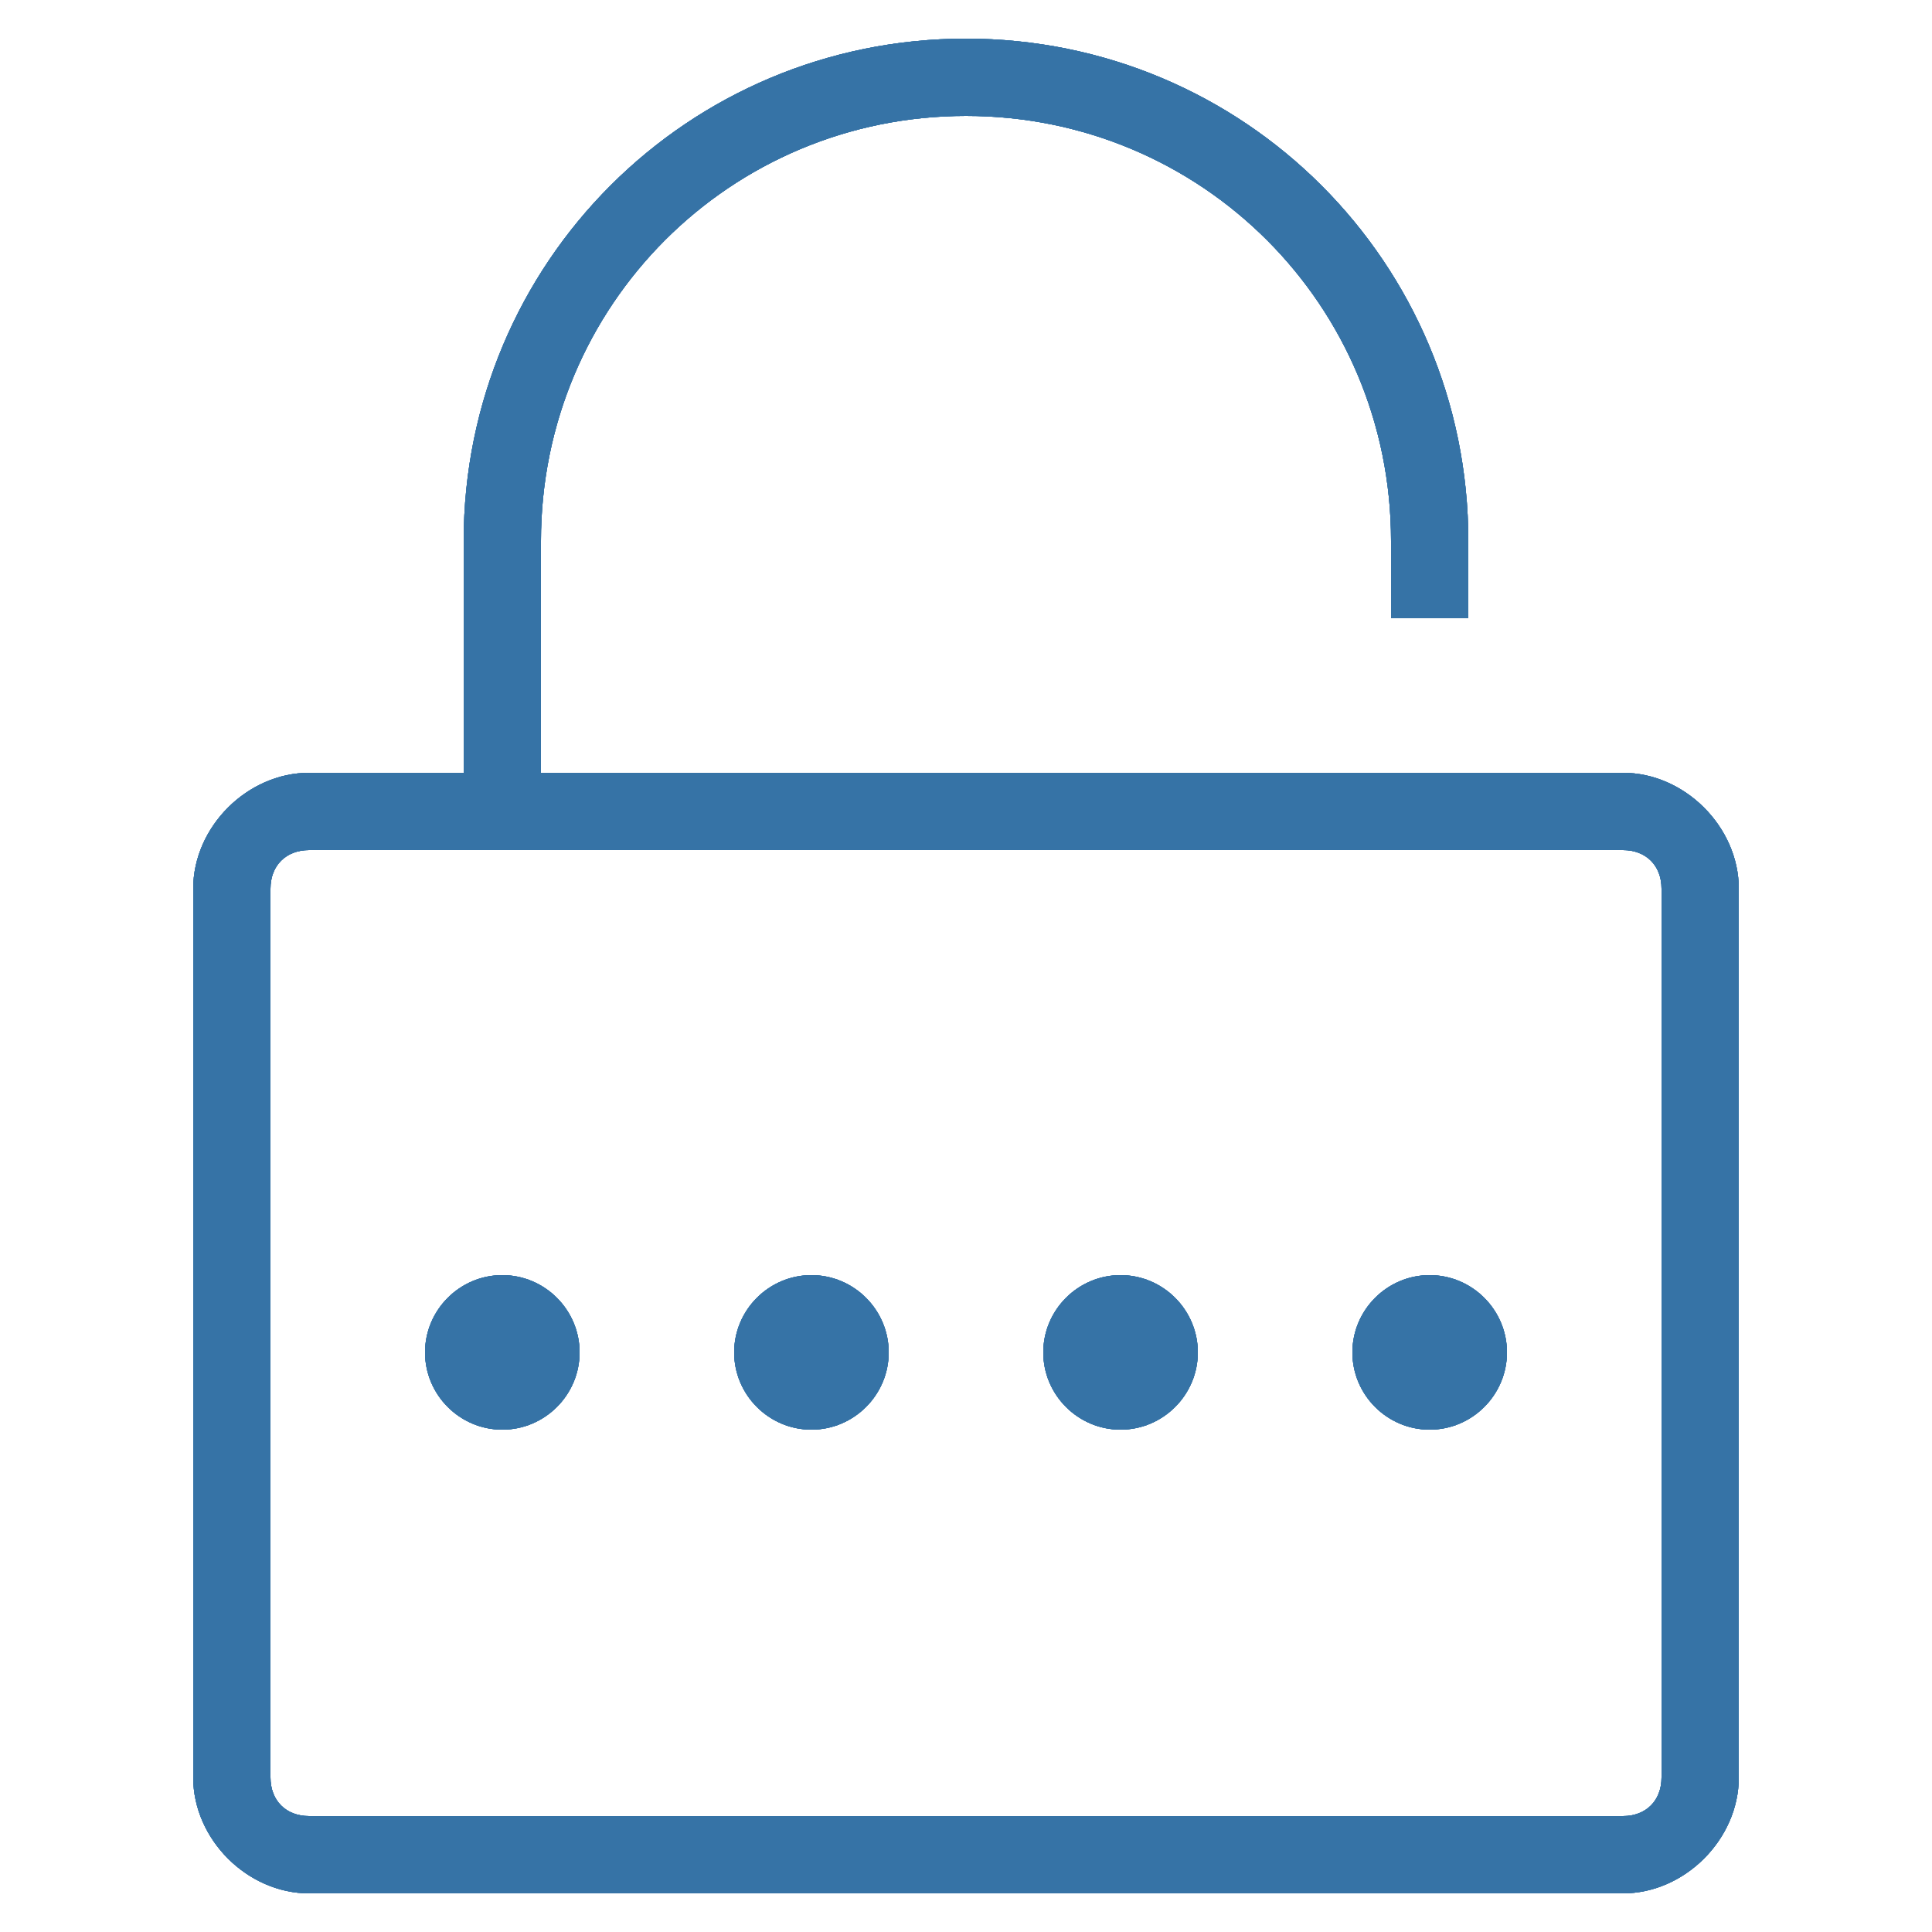 <?xml version="1.0" encoding="utf-8"?>
<!-- Generator: Adobe Illustrator 25.0.0, SVG Export Plug-In . SVG Version: 6.00 Build 0)  -->
<svg version="1.1" id="icon-lock-password" xmlns="http://www.w3.org/2000/svg" xmlns:xlink="http://www.w3.org/1999/xlink" x="0px"
	 y="0px" viewBox="0 0 50 50" style="enable-background:new 0 0 50 50;" xml:space="preserve">
<style type="text/css">
	.st0{fill:#3673A6;}
</style>
<g id="icon-lock-password">
	<g>
		<g>
			<g>
				<path class="st0" d="M21,33c-1.1,0-2,0.9-2,2s0.9,2,2,2s2-0.9,2-2S22.1,33,21,33z M13,33c-1.1,0-2,0.9-2,2s0.9,2,2,2s2-0.9,2-2
					S14.1,33,13,33z M29,33c-1.1,0-2,0.9-2,2s0.9,2,2,2s2-0.9,2-2S30.1,33,29,33z M37,33c-1.1,0-2,0.9-2,2s0.9,2,2,2s2-0.9,2-2
					S38.1,33,37,33z M42,20H14v-6c0-6.1,4.9-11,11-11s11,4.9,11,11v2h2v-2c0-7.2-5.8-13-13-13S12,6.8,12,14v6H8c-1.6,0-3,1.4-3,3v23
					c0,1.6,1.4,3,3,3h34c1.6,0,3-1.4,3-3V23C45,21.4,43.6,20,42,20z M43,46c0,0.6-0.4,1-1,1H8c-0.6,0-1-0.4-1-1V23c0-0.6,0.4-1,1-1
					h34c0.6,0,1,0.4,1,1V46z"/>
			</g>
			<g>
				<path class="st0" d="M21,33c-1.1,0-2,0.9-2,2s0.9,2,2,2s2-0.9,2-2S22.1,33,21,33z M13,33c-1.1,0-2,0.9-2,2s0.9,2,2,2s2-0.9,2-2
					S14.1,33,13,33z M29,33c-1.1,0-2,0.9-2,2s0.9,2,2,2s2-0.9,2-2S30.1,33,29,33z M37,33c-1.1,0-2,0.9-2,2s0.9,2,2,2s2-0.9,2-2
					S38.1,33,37,33z M42,20H14v-6c0-6.1,4.9-11,11-11s11,4.9,11,11v2h2v-2c0-7.2-5.8-13-13-13S12,6.8,12,14v6H8c-1.6,0-3,1.4-3,3v23
					c0,1.6,1.4,3,3,3h34c1.6,0,3-1.4,3-3V23C45,21.4,43.6,20,42,20z M43,46c0,0.6-0.4,1-1,1H8c-0.6,0-1-0.4-1-1V23c0-0.6,0.4-1,1-1
					h34c0.6,0,1,0.4,1,1V46z"/>
			</g>
			<g>
				<path class="st0" d="M21,33c-1.1,0-2,0.9-2,2s0.9,2,2,2s2-0.9,2-2S22.1,33,21,33z M13,33c-1.1,0-2,0.9-2,2s0.9,2,2,2s2-0.9,2-2
					S14.1,33,13,33z M29,33c-1.1,0-2,0.9-2,2s0.9,2,2,2s2-0.9,2-2S30.1,33,29,33z M37,33c-1.1,0-2,0.9-2,2s0.9,2,2,2s2-0.9,2-2
					S38.1,33,37,33z M42,20H14v-6c0-6.1,4.9-11,11-11s11,4.9,11,11v2h2v-2c0-7.2-5.8-13-13-13S12,6.8,12,14v6H8c-1.6,0-3,1.4-3,3v23
					c0,1.6,1.4,3,3,3h34c1.6,0,3-1.4,3-3V23C45,21.4,43.6,20,42,20z M43,46c0,0.6-0.4,1-1,1H8c-0.6,0-1-0.4-1-1V23c0-0.6,0.4-1,1-1
					h34c0.6,0,1,0.4,1,1V46z"/>
			</g>
		</g>
	</g>
	<g>
		<g>
			<g>
				<path class="st0" d="M21,33c-1.1,0-2,0.9-2,2s0.9,2,2,2s2-0.9,2-2S22.1,33,21,33z M13,33c-1.1,0-2,0.9-2,2s0.9,2,2,2s2-0.9,2-2
					S14.1,33,13,33z M29,33c-1.1,0-2,0.9-2,2s0.9,2,2,2s2-0.9,2-2S30.1,33,29,33z M37,33c-1.1,0-2,0.9-2,2s0.9,2,2,2s2-0.9,2-2
					S38.1,33,37,33z M42,20H14v-6c0-6.1,4.9-11,11-11s11,4.9,11,11v2h2v-2c0-7.2-5.8-13-13-13S12,6.8,12,14v6H8c-1.6,0-3,1.4-3,3v23
					c0,1.6,1.4,3,3,3h34c1.6,0,3-1.4,3-3V23C45,21.4,43.6,20,42,20z M43,46c0,0.6-0.4,1-1,1H8c-0.6,0-1-0.4-1-1V23c0-0.6,0.4-1,1-1
					h34c0.6,0,1,0.4,1,1V46z"/>
			</g>
		</g>
	</g>
</g>
</svg>
